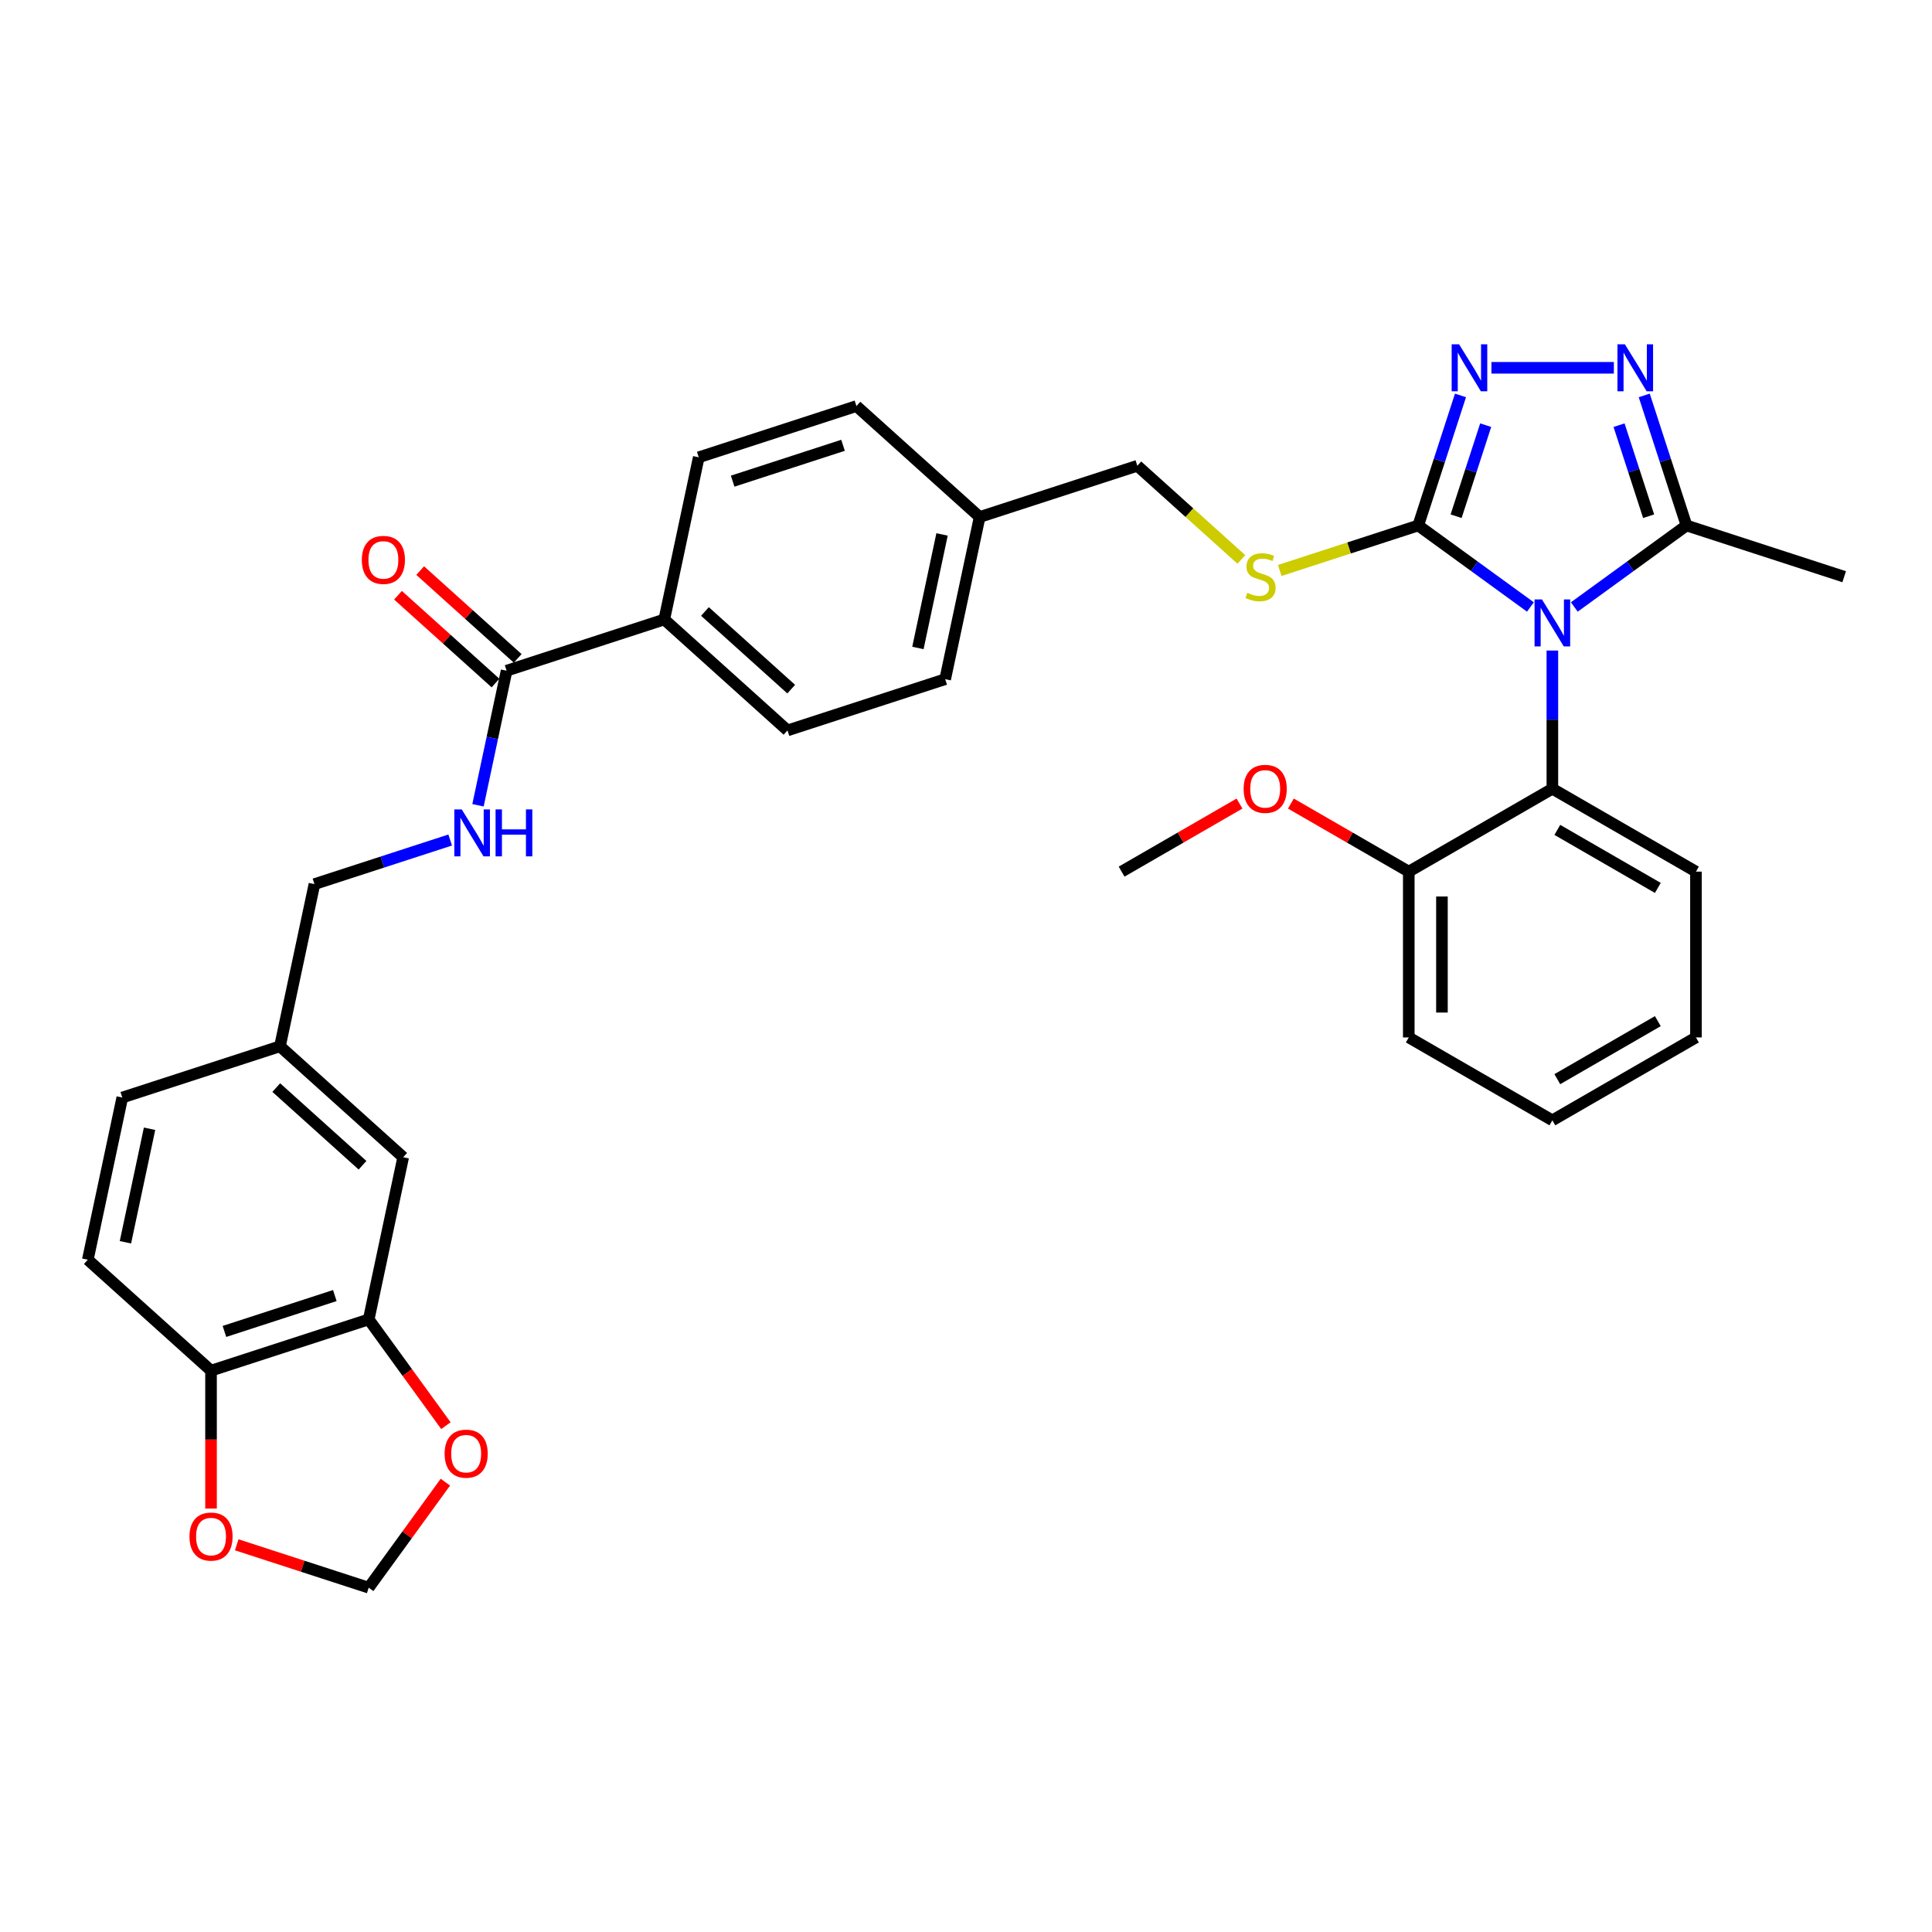 <?xml version='1.0' encoding='iso-8859-1'?>
<svg version='1.1' baseProfile='full'
              xmlns='http://www.w3.org/2000/svg'
                      xmlns:rdkit='http://www.rdkit.org/xml'
                      xmlns:xlink='http://www.w3.org/1999/xlink'
                  xml:space='preserve'
width='1000px' height='1000px' viewBox='0 0 1000 1000'>
<!-- END OF HEADER -->
<rect style='opacity:1.0;fill:#FFFFFF;stroke:none' width='1000' height='1000' x='0' y='0'> </rect>
<path class='bond-0' d='M 206,308.091 L 231.237,330.814' style='fill:none;fill-rule:evenodd;stroke:#FF0000;stroke-width:6px;stroke-linecap:butt;stroke-linejoin:miter;stroke-opacity:1' />
<path class='bond-0' d='M 231.237,330.814 L 256.473,353.537' style='fill:none;fill-rule:evenodd;stroke:#000000;stroke-width:6px;stroke-linecap:butt;stroke-linejoin:miter;stroke-opacity:1' />
<path class='bond-0' d='M 217.485,295.336 L 242.721,318.059' style='fill:none;fill-rule:evenodd;stroke:#FF0000;stroke-width:6px;stroke-linecap:butt;stroke-linejoin:miter;stroke-opacity:1' />
<path class='bond-0' d='M 242.721,318.059 L 267.958,340.782' style='fill:none;fill-rule:evenodd;stroke:#000000;stroke-width:6px;stroke-linecap:butt;stroke-linejoin:miter;stroke-opacity:1' />
<path class='bond-1' d='M 262.215,347.159 L 254.814,381.982' style='fill:none;fill-rule:evenodd;stroke:#000000;stroke-width:6px;stroke-linecap:butt;stroke-linejoin:miter;stroke-opacity:1' />
<path class='bond-1' d='M 254.814,381.982 L 247.412,416.804' style='fill:none;fill-rule:evenodd;stroke:#0000FF;stroke-width:6px;stroke-linecap:butt;stroke-linejoin:miter;stroke-opacity:1' />
<path class='bond-2' d='M 262.215,347.159 L 343.832,320.64' style='fill:none;fill-rule:evenodd;stroke:#000000;stroke-width:6px;stroke-linecap:butt;stroke-linejoin:miter;stroke-opacity:1' />
<path class='bond-3' d='M 190.846,682.926 L 109.229,709.445' style='fill:none;fill-rule:evenodd;stroke:#000000;stroke-width:6px;stroke-linecap:butt;stroke-linejoin:miter;stroke-opacity:1' />
<path class='bond-3' d='M 173.3,670.581 L 116.168,689.144' style='fill:none;fill-rule:evenodd;stroke:#000000;stroke-width:6px;stroke-linecap:butt;stroke-linejoin:miter;stroke-opacity:1' />
<path class='bond-4' d='M 190.846,682.926 L 210.823,710.423' style='fill:none;fill-rule:evenodd;stroke:#000000;stroke-width:6px;stroke-linecap:butt;stroke-linejoin:miter;stroke-opacity:1' />
<path class='bond-4' d='M 210.823,710.423 L 230.801,737.919' style='fill:none;fill-rule:evenodd;stroke:#FF0000;stroke-width:6px;stroke-linecap:butt;stroke-linejoin:miter;stroke-opacity:1' />
<path class='bond-5' d='M 190.846,682.926 L 208.688,598.984' style='fill:none;fill-rule:evenodd;stroke:#000000;stroke-width:6px;stroke-linecap:butt;stroke-linejoin:miter;stroke-opacity:1' />
<path class='bond-6' d='M 233.011,434.793 L 197.883,446.206' style='fill:none;fill-rule:evenodd;stroke:#0000FF;stroke-width:6px;stroke-linecap:butt;stroke-linejoin:miter;stroke-opacity:1' />
<path class='bond-6' d='M 197.883,446.206 L 162.756,457.62' style='fill:none;fill-rule:evenodd;stroke:#000000;stroke-width:6px;stroke-linecap:butt;stroke-linejoin:miter;stroke-opacity:1' />
<path class='bond-7' d='M 109.229,709.445 L 109.229,745.136' style='fill:none;fill-rule:evenodd;stroke:#000000;stroke-width:6px;stroke-linecap:butt;stroke-linejoin:miter;stroke-opacity:1' />
<path class='bond-7' d='M 109.229,745.136 L 109.229,780.828' style='fill:none;fill-rule:evenodd;stroke:#FF0000;stroke-width:6px;stroke-linecap:butt;stroke-linejoin:miter;stroke-opacity:1' />
<path class='bond-8' d='M 109.229,709.445 L 45.455,652.022' style='fill:none;fill-rule:evenodd;stroke:#000000;stroke-width:6px;stroke-linecap:butt;stroke-linejoin:miter;stroke-opacity:1' />
<path class='bond-9' d='M 792.139,314.174 L 763.106,293.081' style='fill:none;fill-rule:evenodd;stroke:#0000FF;stroke-width:6px;stroke-linecap:butt;stroke-linejoin:miter;stroke-opacity:1' />
<path class='bond-9' d='M 763.106,293.081 L 734.074,271.988' style='fill:none;fill-rule:evenodd;stroke:#000000;stroke-width:6px;stroke-linecap:butt;stroke-linejoin:miter;stroke-opacity:1' />
<path class='bond-10' d='M 814.863,314.174 L 843.896,293.081' style='fill:none;fill-rule:evenodd;stroke:#0000FF;stroke-width:6px;stroke-linecap:butt;stroke-linejoin:miter;stroke-opacity:1' />
<path class='bond-10' d='M 843.896,293.081 L 872.929,271.988' style='fill:none;fill-rule:evenodd;stroke:#000000;stroke-width:6px;stroke-linecap:butt;stroke-linejoin:miter;stroke-opacity:1' />
<path class='bond-11' d='M 803.501,336.727 L 803.501,372.487' style='fill:none;fill-rule:evenodd;stroke:#0000FF;stroke-width:6px;stroke-linecap:butt;stroke-linejoin:miter;stroke-opacity:1' />
<path class='bond-11' d='M 803.501,372.487 L 803.501,408.247' style='fill:none;fill-rule:evenodd;stroke:#000000;stroke-width:6px;stroke-linecap:butt;stroke-linejoin:miter;stroke-opacity:1' />
<path class='bond-12' d='M 734.074,271.988 L 745.011,238.328' style='fill:none;fill-rule:evenodd;stroke:#000000;stroke-width:6px;stroke-linecap:butt;stroke-linejoin:miter;stroke-opacity:1' />
<path class='bond-12' d='M 745.011,238.328 L 755.947,204.668' style='fill:none;fill-rule:evenodd;stroke:#0000FF;stroke-width:6px;stroke-linecap:butt;stroke-linejoin:miter;stroke-opacity:1' />
<path class='bond-12' d='M 753.678,267.193 L 761.334,243.631' style='fill:none;fill-rule:evenodd;stroke:#000000;stroke-width:6px;stroke-linecap:butt;stroke-linejoin:miter;stroke-opacity:1' />
<path class='bond-12' d='M 761.334,243.631 L 768.99,220.07' style='fill:none;fill-rule:evenodd;stroke:#0000FF;stroke-width:6px;stroke-linecap:butt;stroke-linejoin:miter;stroke-opacity:1' />
<path class='bond-13' d='M 734.074,271.988 L 698.234,283.633' style='fill:none;fill-rule:evenodd;stroke:#000000;stroke-width:6px;stroke-linecap:butt;stroke-linejoin:miter;stroke-opacity:1' />
<path class='bond-13' d='M 698.234,283.633 L 662.395,295.278' style='fill:none;fill-rule:evenodd;stroke:#CCCC00;stroke-width:6px;stroke-linecap:butt;stroke-linejoin:miter;stroke-opacity:1' />
<path class='bond-14' d='M 771.955,190.371 L 835.332,190.371' style='fill:none;fill-rule:evenodd;stroke:#0000FF;stroke-width:6px;stroke-linecap:butt;stroke-linejoin:miter;stroke-opacity:1' />
<path class='bond-15' d='M 851.055,204.668 L 861.992,238.328' style='fill:none;fill-rule:evenodd;stroke:#0000FF;stroke-width:6px;stroke-linecap:butt;stroke-linejoin:miter;stroke-opacity:1' />
<path class='bond-15' d='M 861.992,238.328 L 872.929,271.988' style='fill:none;fill-rule:evenodd;stroke:#000000;stroke-width:6px;stroke-linecap:butt;stroke-linejoin:miter;stroke-opacity:1' />
<path class='bond-15' d='M 838.013,220.07 L 845.669,243.631' style='fill:none;fill-rule:evenodd;stroke:#0000FF;stroke-width:6px;stroke-linecap:butt;stroke-linejoin:miter;stroke-opacity:1' />
<path class='bond-15' d='M 845.669,243.631 L 853.324,267.193' style='fill:none;fill-rule:evenodd;stroke:#000000;stroke-width:6px;stroke-linecap:butt;stroke-linejoin:miter;stroke-opacity:1' />
<path class='bond-16' d='M 872.929,271.988 L 954.545,298.506' style='fill:none;fill-rule:evenodd;stroke:#000000;stroke-width:6px;stroke-linecap:butt;stroke-linejoin:miter;stroke-opacity:1' />
<path class='bond-17' d='M 642.519,289.559 L 615.601,265.321' style='fill:none;fill-rule:evenodd;stroke:#CCCC00;stroke-width:6px;stroke-linecap:butt;stroke-linejoin:miter;stroke-opacity:1' />
<path class='bond-17' d='M 615.601,265.321 L 588.683,241.084' style='fill:none;fill-rule:evenodd;stroke:#000000;stroke-width:6px;stroke-linecap:butt;stroke-linejoin:miter;stroke-opacity:1' />
<path class='bond-18' d='M 361.674,236.699 L 443.291,210.18' style='fill:none;fill-rule:evenodd;stroke:#000000;stroke-width:6px;stroke-linecap:butt;stroke-linejoin:miter;stroke-opacity:1' />
<path class='bond-18' d='M 379.221,249.044 L 436.353,230.481' style='fill:none;fill-rule:evenodd;stroke:#000000;stroke-width:6px;stroke-linecap:butt;stroke-linejoin:miter;stroke-opacity:1' />
<path class='bond-19' d='M 361.674,236.699 L 343.832,320.64' style='fill:none;fill-rule:evenodd;stroke:#000000;stroke-width:6px;stroke-linecap:butt;stroke-linejoin:miter;stroke-opacity:1' />
<path class='bond-20' d='M 588.683,241.084 L 507.066,267.603' style='fill:none;fill-rule:evenodd;stroke:#000000;stroke-width:6px;stroke-linecap:butt;stroke-linejoin:miter;stroke-opacity:1' />
<path class='bond-21' d='M 443.291,210.18 L 507.066,267.603' style='fill:none;fill-rule:evenodd;stroke:#000000;stroke-width:6px;stroke-linecap:butt;stroke-linejoin:miter;stroke-opacity:1' />
<path class='bond-22' d='M 507.066,267.603 L 489.223,351.544' style='fill:none;fill-rule:evenodd;stroke:#000000;stroke-width:6px;stroke-linecap:butt;stroke-linejoin:miter;stroke-opacity:1' />
<path class='bond-22' d='M 487.601,276.625 L 475.111,335.385' style='fill:none;fill-rule:evenodd;stroke:#000000;stroke-width:6px;stroke-linecap:butt;stroke-linejoin:miter;stroke-opacity:1' />
<path class='bond-23' d='M 877.821,536.972 L 803.501,579.881' style='fill:none;fill-rule:evenodd;stroke:#000000;stroke-width:6px;stroke-linecap:butt;stroke-linejoin:miter;stroke-opacity:1' />
<path class='bond-23' d='M 858.091,528.544 L 806.067,558.58' style='fill:none;fill-rule:evenodd;stroke:#000000;stroke-width:6px;stroke-linecap:butt;stroke-linejoin:miter;stroke-opacity:1' />
<path class='bond-24' d='M 877.821,536.972 L 877.821,451.155' style='fill:none;fill-rule:evenodd;stroke:#000000;stroke-width:6px;stroke-linecap:butt;stroke-linejoin:miter;stroke-opacity:1' />
<path class='bond-25' d='M 803.501,579.881 L 729.182,536.972' style='fill:none;fill-rule:evenodd;stroke:#000000;stroke-width:6px;stroke-linecap:butt;stroke-linejoin:miter;stroke-opacity:1' />
<path class='bond-26' d='M 729.182,536.972 L 729.182,451.155' style='fill:none;fill-rule:evenodd;stroke:#000000;stroke-width:6px;stroke-linecap:butt;stroke-linejoin:miter;stroke-opacity:1' />
<path class='bond-26' d='M 746.345,524.099 L 746.345,464.028' style='fill:none;fill-rule:evenodd;stroke:#000000;stroke-width:6px;stroke-linecap:butt;stroke-linejoin:miter;stroke-opacity:1' />
<path class='bond-27' d='M 729.182,451.155 L 803.501,408.247' style='fill:none;fill-rule:evenodd;stroke:#000000;stroke-width:6px;stroke-linecap:butt;stroke-linejoin:miter;stroke-opacity:1' />
<path class='bond-28' d='M 729.182,451.155 L 698.672,433.541' style='fill:none;fill-rule:evenodd;stroke:#000000;stroke-width:6px;stroke-linecap:butt;stroke-linejoin:miter;stroke-opacity:1' />
<path class='bond-28' d='M 698.672,433.541 L 668.163,415.926' style='fill:none;fill-rule:evenodd;stroke:#FF0000;stroke-width:6px;stroke-linecap:butt;stroke-linejoin:miter;stroke-opacity:1' />
<path class='bond-29' d='M 803.501,408.247 L 877.821,451.155' style='fill:none;fill-rule:evenodd;stroke:#000000;stroke-width:6px;stroke-linecap:butt;stroke-linejoin:miter;stroke-opacity:1' />
<path class='bond-29' d='M 806.067,429.547 L 858.091,459.583' style='fill:none;fill-rule:evenodd;stroke:#000000;stroke-width:6px;stroke-linecap:butt;stroke-linejoin:miter;stroke-opacity:1' />
<path class='bond-30' d='M 641.56,415.926 L 611.051,433.541' style='fill:none;fill-rule:evenodd;stroke:#FF0000;stroke-width:6px;stroke-linecap:butt;stroke-linejoin:miter;stroke-opacity:1' />
<path class='bond-30' d='M 611.051,433.541 L 580.542,451.155' style='fill:none;fill-rule:evenodd;stroke:#000000;stroke-width:6px;stroke-linecap:butt;stroke-linejoin:miter;stroke-opacity:1' />
<path class='bond-31' d='M 489.223,351.544 L 407.607,378.063' style='fill:none;fill-rule:evenodd;stroke:#000000;stroke-width:6px;stroke-linecap:butt;stroke-linejoin:miter;stroke-opacity:1' />
<path class='bond-32' d='M 407.607,378.063 L 343.832,320.64' style='fill:none;fill-rule:evenodd;stroke:#000000;stroke-width:6px;stroke-linecap:butt;stroke-linejoin:miter;stroke-opacity:1' />
<path class='bond-32' d='M 409.525,356.695 L 364.883,316.499' style='fill:none;fill-rule:evenodd;stroke:#000000;stroke-width:6px;stroke-linecap:butt;stroke-linejoin:miter;stroke-opacity:1' />
<path class='bond-33' d='M 230.526,767.166 L 210.686,794.473' style='fill:none;fill-rule:evenodd;stroke:#FF0000;stroke-width:6px;stroke-linecap:butt;stroke-linejoin:miter;stroke-opacity:1' />
<path class='bond-33' d='M 210.686,794.473 L 190.846,821.781' style='fill:none;fill-rule:evenodd;stroke:#000000;stroke-width:6px;stroke-linecap:butt;stroke-linejoin:miter;stroke-opacity:1' />
<path class='bond-34' d='M 122.531,799.584 L 156.688,810.682' style='fill:none;fill-rule:evenodd;stroke:#FF0000;stroke-width:6px;stroke-linecap:butt;stroke-linejoin:miter;stroke-opacity:1' />
<path class='bond-34' d='M 156.688,810.682 L 190.846,821.781' style='fill:none;fill-rule:evenodd;stroke:#000000;stroke-width:6px;stroke-linecap:butt;stroke-linejoin:miter;stroke-opacity:1' />
<path class='bond-35' d='M 208.688,598.984 L 144.914,541.562' style='fill:none;fill-rule:evenodd;stroke:#000000;stroke-width:6px;stroke-linecap:butt;stroke-linejoin:miter;stroke-opacity:1' />
<path class='bond-35' d='M 187.637,603.126 L 142.995,562.93' style='fill:none;fill-rule:evenodd;stroke:#000000;stroke-width:6px;stroke-linecap:butt;stroke-linejoin:miter;stroke-opacity:1' />
<path class='bond-36' d='M 45.455,652.022 L 63.297,568.081' style='fill:none;fill-rule:evenodd;stroke:#000000;stroke-width:6px;stroke-linecap:butt;stroke-linejoin:miter;stroke-opacity:1' />
<path class='bond-36' d='M 64.919,642.999 L 77.409,584.24' style='fill:none;fill-rule:evenodd;stroke:#000000;stroke-width:6px;stroke-linecap:butt;stroke-linejoin:miter;stroke-opacity:1' />
<path class='bond-37' d='M 144.914,541.562 L 63.297,568.081' style='fill:none;fill-rule:evenodd;stroke:#000000;stroke-width:6px;stroke-linecap:butt;stroke-linejoin:miter;stroke-opacity:1' />
<path class='bond-38' d='M 144.914,541.562 L 162.756,457.62' style='fill:none;fill-rule:evenodd;stroke:#000000;stroke-width:6px;stroke-linecap:butt;stroke-linejoin:miter;stroke-opacity:1' />
<path  class='atom-0' d='M 187.285 289.805
Q 187.285 283.97, 190.168 280.709
Q 193.051 277.448, 198.441 277.448
Q 203.83 277.448, 206.714 280.709
Q 209.597 283.97, 209.597 289.805
Q 209.597 295.709, 206.679 299.073
Q 203.761 302.403, 198.441 302.403
Q 193.086 302.403, 190.168 299.073
Q 187.285 295.744, 187.285 289.805
M 198.441 299.657
Q 202.148 299.657, 204.139 297.185
Q 206.164 294.68, 206.164 289.805
Q 206.164 285.034, 204.139 282.631
Q 202.148 280.194, 198.441 280.194
Q 194.734 280.194, 192.708 282.597
Q 190.717 284.999, 190.717 289.805
Q 190.717 294.714, 192.708 297.185
Q 194.734 299.657, 198.441 299.657
' fill='#FF0000'/>
<path  class='atom-3' d='M 239.001 418.949
L 246.965 431.822
Q 247.754 433.092, 249.024 435.392
Q 250.294 437.692, 250.363 437.829
L 250.363 418.949
L 253.59 418.949
L 253.59 443.253
L 250.26 443.253
L 241.713 429.179
Q 240.717 427.531, 239.653 425.643
Q 238.623 423.755, 238.314 423.172
L 238.314 443.253
L 235.156 443.253
L 235.156 418.949
L 239.001 418.949
' fill='#0000FF'/>
<path  class='atom-3' d='M 256.507 418.949
L 259.803 418.949
L 259.803 429.282
L 272.229 429.282
L 272.229 418.949
L 275.524 418.949
L 275.524 443.253
L 272.229 443.253
L 272.229 432.028
L 259.803 432.028
L 259.803 443.253
L 256.507 443.253
L 256.507 418.949
' fill='#0000FF'/>
<path  class='atom-5' d='M 798.129 310.278
L 806.093 323.15
Q 806.882 324.42, 808.153 326.72
Q 809.423 329.02, 809.491 329.158
L 809.491 310.278
L 812.718 310.278
L 812.718 334.581
L 809.388 334.581
L 800.841 320.507
Q 799.845 318.86, 798.781 316.972
Q 797.751 315.084, 797.443 314.5
L 797.443 334.581
L 794.284 334.581
L 794.284 310.278
L 798.129 310.278
' fill='#0000FF'/>
<path  class='atom-7' d='M 755.221 178.219
L 763.184 191.092
Q 763.974 192.362, 765.244 194.662
Q 766.514 196.961, 766.583 197.099
L 766.583 178.219
L 769.809 178.219
L 769.809 202.522
L 766.48 202.522
L 757.932 188.448
Q 756.937 186.801, 755.873 184.913
Q 754.843 183.025, 754.534 182.441
L 754.534 202.522
L 751.376 202.522
L 751.376 178.219
L 755.221 178.219
' fill='#0000FF'/>
<path  class='atom-8' d='M 841.038 178.219
L 849.001 191.092
Q 849.791 192.362, 851.061 194.662
Q 852.331 196.961, 852.4 197.099
L 852.4 178.219
L 855.626 178.219
L 855.626 202.522
L 852.297 202.522
L 843.749 188.448
Q 842.754 186.801, 841.69 184.913
Q 840.66 183.025, 840.351 182.441
L 840.351 202.522
L 837.193 202.522
L 837.193 178.219
L 841.038 178.219
' fill='#0000FF'/>
<path  class='atom-10' d='M 645.592 306.848
Q 645.866 306.951, 646.999 307.431
Q 648.132 307.912, 649.368 308.221
Q 650.638 308.496, 651.873 308.496
Q 654.173 308.496, 655.512 307.397
Q 656.851 306.264, 656.851 304.308
Q 656.851 302.969, 656.164 302.145
Q 655.512 301.321, 654.482 300.875
Q 653.452 300.429, 651.736 299.914
Q 649.574 299.262, 648.269 298.644
Q 646.999 298.026, 646.072 296.721
Q 645.18 295.417, 645.18 293.22
Q 645.18 290.165, 647.239 288.277
Q 649.333 286.389, 653.452 286.389
Q 656.267 286.389, 659.46 287.728
L 658.67 290.371
Q 655.752 289.17, 653.555 289.17
Q 651.187 289.17, 649.882 290.165
Q 648.578 291.126, 648.612 292.808
Q 648.612 294.113, 649.265 294.902
Q 649.951 295.692, 650.912 296.138
Q 651.908 296.584, 653.555 297.099
Q 655.752 297.786, 657.057 298.472
Q 658.361 299.159, 659.288 300.566
Q 660.249 301.939, 660.249 304.308
Q 660.249 307.672, 657.984 309.491
Q 655.752 311.276, 652.011 311.276
Q 649.848 311.276, 648.2 310.795
Q 646.587 310.349, 644.665 309.56
L 645.592 306.848
' fill='#CCCC00'/>
<path  class='atom-22' d='M 643.706 408.315
Q 643.706 402.48, 646.589 399.219
Q 649.473 395.958, 654.862 395.958
Q 660.251 395.958, 663.135 399.219
Q 666.018 402.48, 666.018 408.315
Q 666.018 414.219, 663.1 417.583
Q 660.182 420.913, 654.862 420.913
Q 649.507 420.913, 646.589 417.583
Q 643.706 414.254, 643.706 408.315
M 654.862 418.167
Q 658.569 418.167, 660.56 415.695
Q 662.585 413.19, 662.585 408.315
Q 662.585 403.544, 660.56 401.141
Q 658.569 398.704, 654.862 398.704
Q 651.155 398.704, 649.129 401.107
Q 647.138 403.509, 647.138 408.315
Q 647.138 413.224, 649.129 415.695
Q 651.155 418.167, 654.862 418.167
' fill='#FF0000'/>
<path  class='atom-27' d='M 230.132 752.422
Q 230.132 746.587, 233.015 743.326
Q 235.898 740.065, 241.288 740.065
Q 246.677 740.065, 249.561 743.326
Q 252.444 746.587, 252.444 752.422
Q 252.444 758.326, 249.526 761.69
Q 246.608 765.02, 241.288 765.02
Q 235.933 765.02, 233.015 761.69
Q 230.132 758.361, 230.132 752.422
M 241.288 762.274
Q 244.995 762.274, 246.986 759.802
Q 249.011 757.297, 249.011 752.422
Q 249.011 747.651, 246.986 745.248
Q 244.995 742.811, 241.288 742.811
Q 237.58 742.811, 235.555 745.214
Q 233.564 747.616, 233.564 752.422
Q 233.564 757.331, 235.555 759.802
Q 237.58 762.274, 241.288 762.274
' fill='#FF0000'/>
<path  class='atom-28' d='M 98.073 795.331
Q 98.073 789.495, 100.956 786.234
Q 103.84 782.973, 109.229 782.973
Q 114.618 782.973, 117.502 786.234
Q 120.385 789.495, 120.385 795.331
Q 120.385 801.235, 117.467 804.599
Q 114.55 807.929, 109.229 807.929
Q 103.874 807.929, 100.956 804.599
Q 98.073 801.269, 98.073 795.331
M 109.229 805.182
Q 112.936 805.182, 114.927 802.711
Q 116.953 800.205, 116.953 795.331
Q 116.953 790.559, 114.927 788.156
Q 112.936 785.719, 109.229 785.719
Q 105.522 785.719, 103.496 788.122
Q 101.505 790.525, 101.505 795.331
Q 101.505 800.239, 103.496 802.711
Q 105.522 805.182, 109.229 805.182
' fill='#FF0000'/>
</svg>
